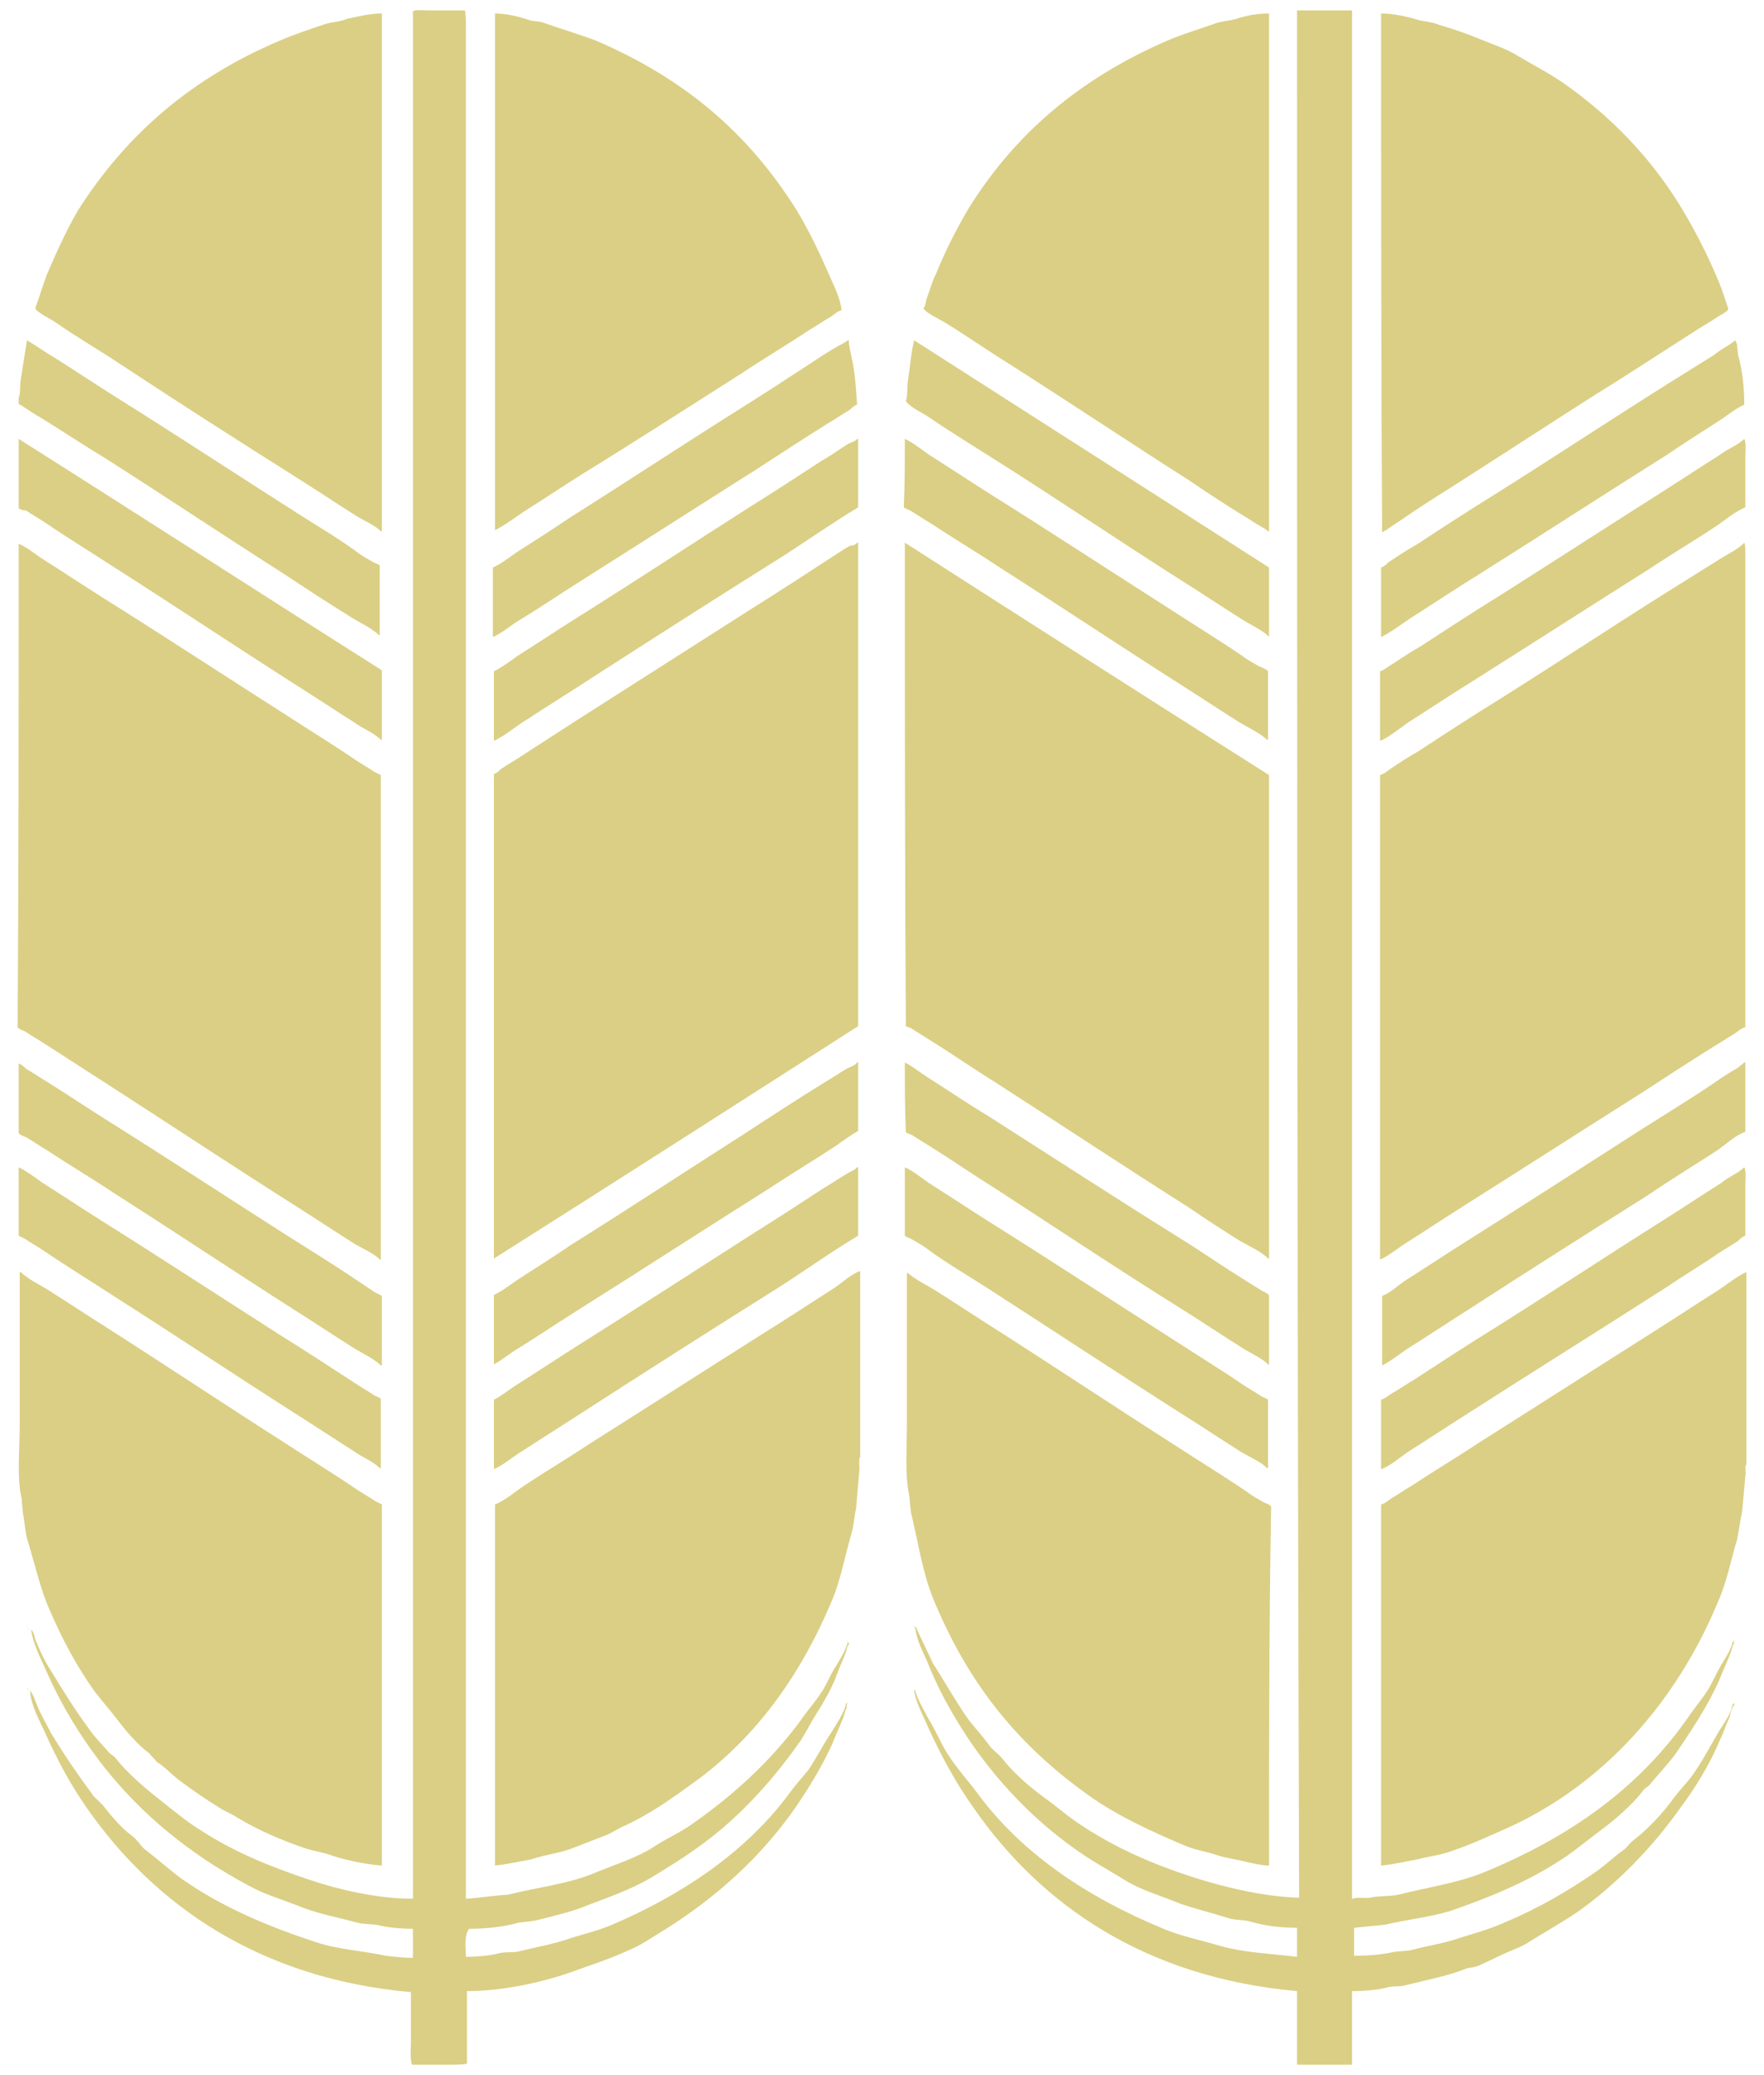 <?xml version="1.0" encoding="utf-8"?>
<!-- Generator: Adobe Illustrator 26.5.2, SVG Export Plug-In . SVG Version: 6.00 Build 0)  -->
<svg version="1.1" id="レイヤー_1" xmlns="http://www.w3.org/2000/svg" xmlns:xlink="http://www.w3.org/1999/xlink" x="0px"
	 y="0px" viewBox="0 0 170 200" style="enable-background:new 0 0 170 200;" xml:space="preserve">
<style type="text/css">
	.st0{fill-rule:evenodd;clip-rule:evenodd;fill:#DACF84;}
</style>
<g>
	<g>
		<path class="st0" d="M44.9,188.6c1,0,2.2-0.1,3-0.3c0.7-0.2,1.3-0.1,2-0.2c1.6-0.4,3.3-0.7,4.8-1.2c1.5-0.5,2.9-0.8,4.3-1.4
			c6.8-2.9,13-7.1,17.1-12.7c0.6-0.8,1.2-1.5,1.8-2.2c0.8-1.2,1.4-2.4,2.2-3.6c0.5-0.8,1.1-1.7,1.4-2.6c0,0,0,0,0.1,0
			c0,0.1,0,0.1,0,0.2c-0.2,0.3-0.2,0.7-0.4,1.1c-0.3,0.8-0.7,1.6-1,2.4c-1,2.2-2.3,4.3-3.6,6.2c-3.3,4.7-7.5,8.5-12.4,11.6
			c-1.2,0.7-2.4,1.6-3.7,2.1c-1.5,0.7-3,1.2-4.7,1.8c-2.9,1.1-7,2.1-10.8,2.1c0,2.3,0,4.7,0,7c-0.4,0.1-1.2,0.1-1.7,0.1
			c-1.2,0-2.4,0-3.6,0c-0.2-0.6-0.1-1.6-0.1-2.2c0-1.6,0-3.2,0-4.8c-14.6-1.3-24.7-8.4-31.2-17.7c-1.6-2.3-2.9-4.7-4.1-7.4
			c-0.5-1.1-1.3-2.5-1.4-3.9c0,0,0,0,0.1,0c0,0,0,0.1,0,0.1c0.3,0.4,0.4,0.9,0.6,1.3c0.3,0.8,0.9,1.8,1.3,2.6c1.2,2,2.5,3.9,3.9,5.8
			c0.3,0.5,0.9,0.9,1.2,1.3c0.8,1,1.7,2.1,2.8,2.9c0.4,0.3,0.7,0.8,1.1,1.2c1.2,0.9,2.3,1.9,3.5,2.8c3.8,2.7,8.2,4.6,13.1,6.2
			c2.1,0.7,4.4,0.8,6.7,1.3c0.9,0.1,1.7,0.2,2.6,0.2c0-0.9,0-1.8,0-2.8c-1,0-2.2-0.1-3.1-0.3c-0.8-0.2-1.5-0.1-2.3-0.3
			c-1.8-0.5-3.5-0.8-5.1-1.4c-1.5-0.6-2.8-1-4.2-1.6c-1.5-0.7-3-1.6-4.3-2.4c-5.2-3.3-9.4-7.3-12.8-12.4c-1.4-2.1-2.6-4.3-3.7-6.8
			c-0.5-1.1-1.1-2.3-1.3-3.6c0,0,0,0,0.1,0c0,0,0,0.1,0,0.1c0.2,0.2,0.2,0.5,0.3,0.8c0.4,1,0.9,2.1,1.5,3c1.2,2,2.4,3.9,3.8,5.8
			c0.5,0.7,1.2,1.4,1.8,2.1c0.2,0.2,0.4,0.3,0.6,0.5c1.1,1.4,2.7,2.8,4.1,3.9c1.4,1.1,2.8,2.3,4.3,3.2c3.1,2,6.5,3.4,10.4,4.7
			c2.7,0.9,6.4,1.8,9.9,1.8c0-60.6,0-121.3,0-181.9C40,0.9,40.7,1,41.2,1c1.2,0,2.4,0,3.6,0c0.1,0.4,0.1,1.1,0.1,1.7
			c0,1.1,0,2.3,0,3.5c0,3.8,0,7.7,0,11.5c0,12.7,0,25.5,0,38.2c0,42.4,0,84.8,0,127.1c0,0,0,0,0.1,0c1.3-0.1,2.6-0.3,4-0.4
			c2.8-0.7,5.6-1,8.1-2c1.9-0.8,4.2-1.5,5.9-2.6c1.2-0.8,2.6-1.4,3.7-2.2c4-2.8,7.5-6,10.4-9.9c0.6-0.9,1.4-1.8,2-2.7
			c0.5-0.7,0.8-1.5,1.2-2.2c0.5-0.8,1.1-1.7,1.4-2.7c0,0,0,0,0.1,0c0,0.1,0,0.1,0,0.2c-0.2,0.2-0.2,0.5-0.3,0.8
			c-0.3,0.8-0.7,1.6-1,2.5c-0.5,1.2-1.2,2.4-1.9,3.5c-0.5,0.8-0.9,1.6-1.4,2.4c-2.5,3.6-5.7,7.2-9.2,9.8c-1.7,1.3-3.5,2.4-5.3,3.5
			c-1.9,1.1-3.9,1.8-6,2.6c-1.4,0.6-3.1,1-4.7,1.4c-0.7,0.2-1.3,0.2-2,0.3c-1.4,0.4-3.1,0.6-4.8,0.6
			C44.7,186.6,44.9,187.8,44.9,188.6z"/>
		<path class="st0" d="M125,1c1.8,0,3.6,0,5.3,0c0,60.7,0,121.3,0,182c0,0,0,0,0.1,0c0.4-0.2,1.1,0,1.6-0.1c0.9-0.2,1.9-0.1,2.8-0.3
			c2.8-0.7,5.6-1.1,8.1-2.1c8.3-3.4,15-8.1,19.8-15c0.6-0.9,1.4-1.8,2-2.8c0.4-0.7,0.7-1.4,1.1-2.1c0.4-0.7,1-1.5,1.2-2.4
			c0,0,0,0,0.1,0c0,0.1,0,0.1,0,0.2c-0.2,0.3-0.2,0.7-0.4,1.1c-0.3,0.8-0.7,1.6-1,2.4c-1.1,2.5-2.7,4.9-4.2,7.1
			c-0.8,1.1-1.7,2-2.5,3c-0.2,0.2-0.4,0.3-0.6,0.5c-1.1,1.5-2.9,3-4.4,4.1c-1.2,0.9-2.5,2-3.8,2.8c-3.1,2-6.7,3.5-10.5,4.8
			c-2,0.6-4.1,0.8-6.2,1.3c-1,0.1-2,0.2-3,0.3c0,0.9,0,1.8,0,2.7c1.2,0,2.5-0.1,3.5-0.3c0.8-0.2,1.5-0.1,2.2-0.3
			c1.5-0.4,3-0.6,4.4-1.1c1.6-0.5,3.1-0.9,4.6-1.6c3.1-1.3,6-3,8.6-4.8c1-0.7,1.8-1.5,2.8-2.2c0.3-0.3,0.6-0.7,0.9-0.9
			c1.3-1,2.8-2.6,3.8-4c0.6-0.8,1.3-1.5,1.8-2.2c1-1.4,1.7-2.8,2.6-4.3c0.5-0.8,1.1-1.6,1.3-2.6c0,0,0,0,0.1,0c0,0.1,0,0.1,0,0.2
			c-0.3,0.3-0.3,0.8-0.5,1.3c-0.3,0.6-0.5,1.3-0.8,1.9c-1,2.4-2.4,4.7-3.9,6.7c-2.7,3.8-6.1,7.3-9.9,10c-1.5,1-3.1,1.9-4.7,2.9
			c-0.6,0.4-1.2,0.6-1.9,0.9c-0.9,0.4-1.9,0.9-2.8,1.3c-0.4,0.2-0.7,0.2-1.2,0.3c-1.7,0.7-3.8,1.1-5.8,1.6c-0.6,0.2-1.1,0.1-1.7,0.2
			c-1.1,0.3-2.4,0.4-3.6,0.4c0,2.4,0,4.7,0,7.1c-1.8,0-3.6,0-5.3,0c0-2.4,0-4.7,0-7.1c-14.6-1.3-24.7-8.3-31.2-17.7
			c-1.7-2.4-3-4.8-4.3-7.6c-0.4-1-1.3-2.6-1.4-3.7c0,0,0,0,0.1,0c0.1,0.7,1,2.2,1.3,2.8c0.7,1.1,1.1,2.2,1.8,3.3
			c0.8,1.3,1.9,2.5,2.8,3.7c4.3,5.9,10.6,10.1,17.8,13.1c1.8,0.8,3.9,1.2,5.9,1.8c2.2,0.6,4.7,0.7,7.2,1c0-0.9,0-1.8,0-2.8
			c-1.6,0-3.2-0.2-4.5-0.6c-0.7-0.2-1.3-0.1-2-0.3c-1.6-0.5-3.2-0.9-4.7-1.4c-1.9-0.8-3.8-1.3-5.4-2.3c-1.6-1-3.3-1.9-4.8-3
			c-4.1-2.9-7.6-6.6-10.4-10.8c-1.5-2.3-2.8-4.6-3.9-7.4c-0.4-0.9-1-2-1.1-3.2c0,0,0,0,0.1,0c0,0,0,0.1,0,0.1
			c0.5,1.1,1.1,2.3,1.6,3.4c1.1,1.7,2.1,3.5,3.2,5.1c0.7,1,1.6,1.9,2.3,2.9c0.3,0.4,0.8,0.7,1.2,1.2c1.1,1.4,2.6,2.7,4.1,3.8
			c1,0.7,1.9,1.5,2.9,2.2c3.3,2.3,7,4,11.3,5.4c2.8,0.9,6.7,1.9,10.3,2C125,122.3,125,61.6,125,1z"/>
		<path class="st0" d="M36.8,1.3c0,16.6,0,33.3,0,49.9c0,0,0,0-0.1,0c-0.6-0.6-1.6-1-2.4-1.5c-1.9-1.2-3.7-2.4-5.6-3.6
			c-5.7-3.6-11.5-7.3-17.1-11c-2.1-1.4-4.2-2.6-6.2-4c-0.4-0.3-1.9-1-2-1.4c0.4-1.1,0.7-2.1,1.1-3.2c0.9-2.1,1.9-4.3,3-6.2
			C12.2,12.9,18.5,7.5,27,3.9c1.4-0.6,2.9-1.1,4.4-1.6c0.7-0.2,1.4-0.2,2.1-0.5C34.5,1.6,35.6,1.3,36.8,1.3z"/>
		<path class="st0" d="M47.7,1.3c1.1,0,2.3,0.3,3.2,0.6c0.5,0.2,1,0.1,1.5,0.3c1.7,0.6,3.4,1.1,5,1.7c8.6,3.7,14.7,8.9,19.4,16.4
			c1.2,2,2.2,4.1,3.2,6.4c0.4,0.9,1,2.1,1.1,3.2c-0.4,0.1-0.7,0.4-1,0.6c-0.7,0.4-1.4,0.9-2.1,1.3c-2.1,1.4-4.3,2.7-6.4,4.1
			c-5.2,3.3-10.3,6.6-15.5,9.8c-1.9,1.2-3.7,2.4-5.6,3.6c-0.9,0.6-1.8,1.3-2.8,1.8C47.7,34.5,47.7,17.9,47.7,1.3z"/>
		<path class="st0" d="M122.3,1.3c0,16.6,0,33.3,0,49.9c0,0-0.1,0-0.1,0c-0.2-0.2-0.4-0.3-0.6-0.4c-0.7-0.4-1.4-0.9-2.1-1.3
			c-1.6-1-3.3-2.1-4.9-3.2c-5.8-3.7-11.5-7.5-17.3-11.2c-2.1-1.3-4.1-2.7-6.2-4c-0.5-0.3-2-1-2.1-1.4c0.2-0.2,0.2-0.6,0.3-0.9
			c0.3-0.8,0.5-1.6,0.9-2.4c0.9-2.2,2-4.4,3.2-6.4c4.5-7.2,10.7-12.4,18.9-16c1.6-0.7,3.3-1.2,5-1.8c0.7-0.2,1.4-0.2,2.2-0.5
			C120.2,1.5,121.2,1.3,122.3,1.3z"/>
		<path class="st0" d="M133.1,1.3c1.2,0,2.5,0.3,3.5,0.6c0.7,0.2,1.4,0.2,2.1,0.5c1.4,0.4,2.8,0.9,4,1.4c1.2,0.5,2.5,0.9,3.6,1.6
			c1.5,0.9,3.1,1.7,4.5,2.7c4.4,3.1,8.2,7,11.1,11.7c1.4,2.3,2.7,4.8,3.8,7.5c0.3,0.7,0.5,1.4,0.7,2c0.1,0.2,0.2,0.6,0.1,0.6
			c-0.3,0.3-0.6,0.4-0.9,0.6c-0.9,0.6-1.8,1.1-2.7,1.7c-3,1.9-6,3.9-9.1,5.8c-4.7,3-9.3,6-14,9c-1.6,1-3.3,2.1-4.9,3.2
			c-0.5,0.3-1.1,0.8-1.7,1.1C133.1,34.5,133.1,17.9,133.1,1.3z"/>
		<path class="st0" d="M2.6,32.8c0.2,0.1,0.3,0.2,0.5,0.3c0.8,0.5,1.5,1,2.2,1.4c1.9,1.2,3.7,2.4,5.6,3.6
			c5.9,3.7,11.7,7.5,17.5,11.2c2,1.3,4.1,2.5,6,3.9c0.5,0.4,1.1,0.7,1.6,1c0.2,0.1,0.5,0.2,0.6,0.3c0,2.2,0,4.4,0,6.7c0,0,0,0-0.1,0
			c-0.7-0.7-1.9-1.2-2.8-1.8c-2.1-1.3-4.1-2.6-6.2-4c-5.8-3.7-11.5-7.5-17.3-11.2C8.2,43,6.1,41.6,4,40.3c-0.7-0.4-1.3-0.8-1.9-1.2
			C2,39,1.8,39,1.8,38.9c0-0.2,0-0.4,0-0.6C2,38,1.9,37.1,2,36.6C2.2,35.3,2.4,34,2.6,32.8z"/>
		<path class="st0" d="M81.7,32.8c0,0,0.1,0,0.1,0c0,0.6,0.2,1.2,0.3,1.8c0.3,1.2,0.4,3,0.5,4.4c-0.3,0.1-0.5,0.3-0.7,0.5
			c-0.7,0.4-1.4,0.9-2.1,1.3c-2.4,1.5-4.7,3-7,4.5c-5.7,3.6-11.3,7.2-17,10.8c-1.9,1.2-3.8,2.5-5.8,3.7c-0.8,0.5-1.6,1.2-2.5,1.6
			c0-2.2,0-4.4,0-6.7c0.9-0.4,1.7-1.1,2.5-1.6c1.7-1.1,3.3-2.1,4.9-3.2c5.4-3.4,10.7-6.9,16.1-10.3c2.4-1.5,4.7-3,7-4.5
			c0.9-0.6,1.8-1.2,2.7-1.7C81.2,33.1,81.5,33,81.7,32.8z"/>
		<path class="st0" d="M88.1,32.8c11.4,7.3,22.8,14.6,34.2,21.9c0,2.2,0,4.4,0,6.6c0,0-0.1,0-0.1,0c-0.4-0.5-1.9-1.2-2.5-1.6
			c-1.9-1.2-3.7-2.4-5.6-3.6c-6-3.8-11.9-7.8-17.9-11.6c-2.2-1.4-4.5-2.8-6.7-4.3c-0.4-0.3-2.1-1.1-2.2-1.6c0.2-0.4,0.1-1.4,0.2-1.9
			C87.7,35.4,87.8,34,88.1,32.8z"/>
		<path class="st0" d="M167.2,32.8c0.3,0.3,0.2,0.9,0.3,1.4c0.4,1.4,0.6,3.1,0.6,4.8c-0.9,0.4-1.7,1.1-2.5,1.6
			c-1.7,1.1-3.3,2.1-4.9,3.2c-6.2,3.9-12.2,7.8-18.4,11.7c-2.1,1.3-4.2,2.7-6.4,4.1c-0.9,0.6-1.8,1.3-2.8,1.8c0-2.2,0-4.4,0-6.7
			c0.3-0.1,0.5-0.3,0.7-0.5c0.9-0.6,1.8-1.2,2.7-1.7c2.6-1.7,5.2-3.4,7.8-5c5.4-3.4,10.7-6.9,16.1-10.3c1.6-1,3.2-2,4.8-3
			C165.9,33.6,166.7,33.3,167.2,32.8z"/>
		<path class="st0" d="M82.6,42.3c0,0,0.1,0,0.1,0c0,2.2,0,4.4,0,6.6c-2.5,1.5-4.9,3.2-7.4,4.8c-5.9,3.7-11.7,7.4-17.6,11.2
			c-2.3,1.5-4.7,3-7,4.5c-1,0.6-2,1.5-3.1,2c0-2.2,0-4.4,0-6.7c0.8-0.4,1.6-1,2.3-1.5c1.9-1.2,3.7-2.4,5.6-3.6
			c5.6-3.5,11.2-7.2,16.7-10.7c2.4-1.5,4.7-3,7-4.5c0.9-0.5,1.7-1.1,2.5-1.6C82.1,42.6,82.5,42.5,82.6,42.3z"/>
		<path class="st0" d="M87.2,42.3c0.9,0.4,1.8,1.2,2.6,1.7c1.9,1.2,3.7,2.4,5.6,3.6c5.9,3.7,11.7,7.5,17.5,11.2
			c2.3,1.5,4.6,2.9,6.8,4.4c0.5,0.4,1.1,0.7,1.6,1c0.2,0.1,0.8,0.3,0.9,0.5c0,2.2,0,4.4,0,6.6c0,0-0.1,0-0.1,0
			c-0.7-0.7-2.1-1.3-3-1.9c-1.9-1.2-3.7-2.4-5.6-3.6c-5.8-3.7-11.5-7.5-17.3-11.2c-2.1-1.4-4.3-2.7-6.4-4.1
			c-0.7-0.4-1.4-0.9-2.1-1.3c-0.2-0.1-0.5-0.2-0.6-0.3C87.2,46.7,87.2,44.5,87.2,42.3z"/>
		<path class="st0" d="M168.1,42.3c0.2,0.3,0.1,1.4,0.1,1.8c0,1.6,0,3.2,0,4.8c-1,0.4-1.9,1.2-2.8,1.8c-2.1,1.4-4.3,2.7-6.4,4.1
			c-5.7,3.6-11.3,7.2-17,10.8c-2.1,1.3-4.2,2.7-6.4,4.1c-0.7,0.5-1.8,1.4-2.6,1.7c0-2.2,0-4.4,0-6.7c0.4-0.1,0.8-0.5,1.2-0.7
			c0.9-0.6,1.8-1.2,2.7-1.7c2.6-1.7,5.2-3.4,7.8-5c5.2-3.3,10.3-6.6,15.5-9.9c1.9-1.2,3.7-2.4,5.6-3.6
			C166.6,43.2,167.5,42.9,168.1,42.3z"/>
		<path class="st0" d="M1.8,42.3c11.7,7.4,23.3,14.9,35,22.3c0,2.2,0,4.4,0,6.7c0,0,0,0-0.1,0c-0.7-0.7-1.8-1.1-2.6-1.7
			c-1.9-1.2-3.7-2.4-5.6-3.6c-5.8-3.7-11.5-7.5-17.3-11.2c-2.3-1.5-4.6-2.9-6.8-4.4c-0.6-0.4-1.3-0.8-1.9-1.2
			C2.2,49.2,2,49.1,1.8,49C1.8,46.8,1.8,44.6,1.8,42.3z"/>
		<path class="st0" d="M82.6,52.3c0,0,0.1,0,0.1,0c0,15.5,0,31.1,0,46.6c-11.7,7.5-23.4,15-35.1,22.4c0-15.6,0-31.1,0-46.7
			c0.3-0.1,0.5-0.3,0.7-0.5c0.6-0.4,1.3-0.8,1.9-1.2c1.7-1.1,3.4-2.2,5.1-3.3c5.8-3.7,11.6-7.4,17.4-11.1c2.4-1.5,4.7-3,7-4.5
			c0.8-0.5,1.5-1,2.2-1.4C82.2,52.6,82.5,52.5,82.6,52.3z"/>
		<path class="st0" d="M87.2,52.3c11.7,7.5,23.4,15,35.1,22.4c0,15.5,0,31.1,0,46.6c0,0-0.1,0-0.1,0c-0.5-0.6-2-1.3-2.7-1.7
			c-1.6-1-3.3-2.1-4.9-3.2c-6.3-4-12.5-8.1-18.7-12.1c-2.1-1.3-4.1-2.7-6.2-4c-0.6-0.4-1.3-0.8-1.9-1.2c-0.1-0.1-0.4-0.1-0.5-0.2
			C87.2,83.5,87.2,67.9,87.2,52.3z"/>
		<path class="st0" d="M168.1,52.3c0.1,0.2,0.1,0.7,0.1,1c0,0.8,0,1.6,0,2.5c0,3,0,6.1,0,9.1c0,11.4,0,22.7,0,34.1
			c-0.4,0.1-0.7,0.4-1,0.6c-0.7,0.4-1.4,0.9-2.1,1.3c-2.4,1.5-4.7,3-7,4.5c-5.7,3.6-11.3,7.2-17,10.8c-1.9,1.2-3.7,2.4-5.6,3.6
			c-0.8,0.5-1.6,1.2-2.5,1.6c0-15.6,0-31.1,0-46.7c0.4-0.1,0.7-0.4,1-0.6c0.9-0.6,1.8-1.2,2.7-1.7c2.6-1.7,5.2-3.4,7.8-5
			c5.4-3.4,10.7-6.9,16.1-10.3c1.6-1,3.2-2,4.8-3C166.3,53.5,167.6,52.9,168.1,52.3z"/>
		<path class="st0" d="M1.8,52.4c0.9,0.4,1.7,1.1,2.5,1.6c1.9,1.2,3.7,2.4,5.6,3.6c5.9,3.7,11.7,7.5,17.5,11.2
			c2.3,1.5,4.6,2.9,6.8,4.4c0.6,0.4,1.3,0.8,1.9,1.2c0.2,0.1,0.4,0.2,0.6,0.3c0,15.6,0,31.1,0,46.7c0,0,0,0-0.1,0
			c-0.4-0.5-1.7-1.1-2.4-1.5c-1.9-1.2-3.7-2.4-5.6-3.6c-6.3-4-12.5-8.1-18.7-12.1c-1.9-1.2-3.7-2.4-5.6-3.6
			c-0.6-0.4-1.3-0.8-1.9-1.2c-0.2-0.1-0.6-0.2-0.7-0.4C1.8,83.5,1.8,68,1.8,52.4z"/>
		<path class="st0" d="M82.6,102.4c0,0,0.1,0,0.1,0c0,2.2,0,4.4,0,6.6c-0.7,0.4-1.4,0.9-2.1,1.4c-2.1,1.4-4.3,2.7-6.4,4.1
			c-6.2,3.9-12.2,7.8-18.4,11.7c-1.9,1.2-3.7,2.4-5.6,3.6c-0.9,0.5-1.7,1.2-2.6,1.7c0-2.2,0-4.4,0-6.7c0.9-0.4,1.7-1.1,2.5-1.6
			c1.7-1.1,3.3-2.1,4.9-3.2c5.6-3.5,11.2-7.2,16.7-10.7c2.6-1.7,5.2-3.4,7.8-5c0.7-0.4,1.4-0.9,2.1-1.3
			C82,102.8,82.4,102.7,82.6,102.4z"/>
		<path class="st0" d="M87.2,102.4c0.8,0.4,1.5,1,2.3,1.5c1.9,1.2,3.8,2.5,5.8,3.7c6.1,3.9,12.1,7.8,18.2,11.6
			c2.1,1.3,4.1,2.7,6.2,4c0.6,0.4,1.3,0.8,1.9,1.2c0.2,0.1,0.7,0.3,0.7,0.5c0,2.2,0,4.4,0,6.6c0,0-0.1,0-0.1,0
			c-0.4-0.5-1.9-1.2-2.5-1.6c-1.9-1.2-3.7-2.4-5.6-3.6c-6.1-3.8-12.1-7.8-18.1-11.7c-2.1-1.3-4.1-2.7-6.2-4
			c-0.6-0.4-1.3-0.8-1.9-1.2c-0.2-0.1-0.6-0.2-0.6-0.3C87.2,106.9,87.2,104.6,87.2,102.4z"/>
		<path class="st0" d="M168.1,102.4c0,0,0.1,0,0.1,0c0,2.2,0,4.4,0,6.7c-0.8,0.2-1.9,1.2-2.6,1.7c-2.3,1.5-4.6,2.9-6.8,4.4
			c-5.7,3.6-11.4,7.2-17.1,10.9c-1.9,1.2-3.7,2.4-5.6,3.6c-1,0.6-1.9,1.4-2.9,1.9c0-2.2,0-4.4,0-6.7c0.8-0.3,1.4-0.9,2.1-1.4
			c1.9-1.2,3.7-2.4,5.6-3.6c5.7-3.6,11.3-7.2,16.9-10.8c2.5-1.6,5-3.1,7.5-4.8c0.7-0.5,1.5-1,2.2-1.4
			C167.7,102.7,167.9,102.6,168.1,102.4z"/>
		<path class="st0" d="M1.8,102.5c0.3,0.1,0.5,0.3,0.7,0.5c0.7,0.4,1.4,0.9,2.1,1.3c1.9,1.2,3.7,2.4,5.6,3.6
			c5.9,3.7,11.7,7.5,17.5,11.2c2.2,1.4,4.5,2.8,6.7,4.3c0.6,0.4,1.2,0.8,1.8,1.2c0.2,0.1,0.5,0.2,0.6,0.3c0,2.2,0,4.4,0,6.7
			c0,0,0,0-0.1,0c-0.7-0.7-1.9-1.2-2.8-1.8c-1.9-1.2-3.7-2.4-5.6-3.6c-5.8-3.7-11.5-7.5-17.3-11.2c-2.1-1.4-4.3-2.7-6.4-4.1
			c-0.7-0.4-1.4-0.9-2.1-1.3c-0.2-0.1-0.6-0.2-0.7-0.4C1.8,106.9,1.8,104.7,1.8,102.5z"/>
		<path class="st0" d="M82.6,112.5c0,0,0.1,0,0.1,0c0,2.2,0,4.4,0,6.6c-2.7,1.6-5.3,3.5-8,5.2c-5.9,3.7-11.7,7.4-17.6,11.2
			c-2.3,1.5-4.7,3-7,4.5c-0.8,0.5-1.6,1.2-2.5,1.6c0-2.2,0-4.4,0-6.7c0.8-0.4,1.5-1,2.3-1.5c1.9-1.2,3.7-2.4,5.6-3.6
			c5.7-3.6,11.3-7.2,16.9-10.8c2.4-1.5,4.7-3,7-4.5c0.7-0.4,1.4-0.9,2.1-1.3C81.9,112.9,82.4,112.8,82.6,112.5z"/>
		<path class="st0" d="M87.2,112.5c0.9,0.4,1.8,1.2,2.6,1.7c1.9,1.2,3.7,2.4,5.6,3.6c5.9,3.7,11.7,7.5,17.5,11.2
			c2.3,1.5,4.6,2.9,6.8,4.4c0.6,0.4,1.3,0.8,1.9,1.2c0.2,0.1,0.5,0.2,0.6,0.3c0,2.2,0,4.4,0,6.6c0,0-0.1,0-0.1,0
			c-0.4-0.5-1.7-1.1-2.4-1.5c-1.9-1.2-3.7-2.4-5.6-3.6c-6.3-4-12.5-8.1-18.7-12.1c-2-1.3-4.1-2.5-6-3.9c-0.5-0.4-1.1-0.7-1.6-1
			c-0.2-0.1-0.5-0.2-0.6-0.3C87.2,116.9,87.2,114.7,87.2,112.5z"/>
		<path class="st0" d="M168.1,112.5c0.2,0.3,0.1,1.4,0.1,1.8c0,1.6,0,3.2,0,4.8c-0.3,0.1-0.5,0.3-0.7,0.5c-0.6,0.4-1.3,0.8-1.9,1.2
			c-1.6,1.1-3.3,2.1-4.9,3.2c-6.4,4.1-12.8,8.1-19.2,12.2c-1.9,1.2-3.7,2.4-5.6,3.6c-0.8,0.5-1.9,1.5-2.8,1.8c0-2.2,0-4.4,0-6.7
			c0.4-0.1,0.8-0.5,1.2-0.7c0.7-0.4,1.4-0.9,2.1-1.3c2.6-1.7,5.2-3.4,7.8-5c5.4-3.4,10.7-6.9,16.1-10.3c1.9-1.2,3.7-2.4,5.6-3.6
			C166.6,113.4,167.5,113.1,168.1,112.5z"/>
		<path class="st0" d="M1.8,112.5c0.8,0.4,1.6,1,2.3,1.5c1.9,1.2,3.7,2.4,5.6,3.6c5.9,3.7,11.7,7.5,17.5,11.2c2.4,1.5,4.7,3,7,4.5
			c0.6,0.4,1.3,0.8,1.9,1.2c0.2,0.1,0.5,0.2,0.6,0.3c0,2.2,0,4.4,0,6.7c0,0,0,0-0.1,0c-0.7-0.7-1.8-1.1-2.6-1.7
			c-1.9-1.2-3.7-2.4-5.6-3.6c-5.8-3.7-11.5-7.5-17.3-11.2c-2.3-1.5-4.6-2.9-6.8-4.4c-0.6-0.4-1.3-0.8-1.9-1.2
			c-0.2-0.1-0.4-0.2-0.6-0.3C1.8,117,1.8,114.8,1.8,112.5z"/>
		<path class="st0" d="M47.7,179.8c0-11.6,0-23.2,0-34.8c1-0.4,1.9-1.2,2.8-1.8c2.1-1.4,4.3-2.7,6.4-4.1c5.7-3.6,11.3-7.2,17-10.8
			c2.1-1.3,4.2-2.7,6.4-4.1c0.8-0.5,1.7-1.4,2.6-1.7c0,6,0,11.9,0,17.9c-0.2,0.3,0,1-0.1,1.5c-0.1,1.2-0.2,2.3-0.3,3.5
			c-0.2,0.8-0.2,1.7-0.5,2.6c-0.6,2.1-1,4.3-1.8,6.2c-3,7.2-7.3,13.2-13.2,17.5c-2.2,1.6-4.4,3.2-7.1,4.4c-0.4,0.2-0.9,0.5-1.3,0.7
			c-1,0.4-2.1,0.8-3.1,1.2c-1.4,0.6-2.8,0.7-4.3,1.2C50.1,179.4,48.8,179.7,47.7,179.8z"/>
		<path class="st0" d="M122.3,179.8c-0.7,0-1.4-0.2-2-0.3c-1.1-0.3-2.1-0.4-3-0.7c-1.2-0.4-2.2-0.5-3.3-1c-3.3-1.4-6.3-2.8-9-4.7
			c-6.9-4.9-11.7-10.8-15.1-19.1c-1-2.5-1.4-5.3-2.1-8.2c-0.1-0.6-0.1-1.2-0.2-1.8c-0.4-1.9-0.2-4.5-0.2-6.8c0-4.8,0-9.7,0-14.5
			c0,0,0,0,0.1,0c0.8,0.7,2.1,1.3,3,1.9c1.9,1.2,3.7,2.4,5.6,3.6c5.8,3.7,11.5,7.5,17.3,11.2c2.3,1.5,4.6,2.9,6.8,4.4
			c0.5,0.4,1.1,0.7,1.6,1c0.2,0.1,0.6,0.2,0.7,0.4C122.3,156.6,122.3,168.2,122.3,179.8z"/>
		<path class="st0" d="M133.1,179.8c0-11.6,0-23.2,0-34.8c0.4-0.1,0.7-0.4,1-0.6c0.7-0.4,1.4-0.9,2.1-1.3c2.1-1.4,4.3-2.7,6.4-4.1
			c5.7-3.6,11.3-7.2,17-10.8c1.9-1.2,3.7-2.4,5.6-3.6c1-0.6,2-1.5,3.1-2c0,6.2,0,12.3,0,18.5c-0.2,0.3,0,0.8-0.1,1.2
			c-0.1,1.1-0.2,2.2-0.3,3.3c-0.2,0.9-0.3,1.9-0.5,2.8c-0.6,2-1,4.1-1.8,5.9c-4,9.7-11.1,17.8-20.6,22c-1.6,0.7-3.3,1.5-5.1,2.1
			c-1.1,0.4-2.1,0.5-3.3,0.8C135.5,179.4,134.3,179.7,133.1,179.8z"/>
		<path class="st0" d="M36.8,179.8c-1.6-0.1-3.9-0.6-5.2-1.1c-0.7-0.2-1.3-0.3-2-0.5c-2.4-0.8-4.7-1.8-6.7-3c-0.6-0.4-1.2-0.6-1.8-1
			c-1.3-0.8-2.6-1.7-3.8-2.6c-0.8-0.6-1.4-1.3-2.2-1.8c-0.2-0.3-0.5-0.5-0.7-0.8c-1.2-0.9-2.3-2.2-3.2-3.4c-0.7-0.9-1.4-1.7-2.1-2.6
			c-1.7-2.4-3.1-5-4.3-7.8c-0.9-2-1.4-4.3-2.1-6.6c-0.3-0.9-0.3-1.9-0.5-2.8c0-0.4-0.1-0.8-0.1-1.3c-0.5-2-0.2-4.8-0.2-7.1
			c0-4.9,0-9.9,0-14.8c0,0,0,0,0.1,0c0.7,0.7,1.8,1.2,2.6,1.7c1.9,1.2,3.7,2.4,5.6,3.6c5.8,3.7,11.5,7.5,17.3,11.2
			c2.3,1.5,4.6,2.9,6.8,4.4c0.6,0.4,1.3,0.8,1.9,1.2c0.2,0.1,0.4,0.2,0.6,0.3C36.8,156.5,36.8,168.1,36.8,179.8z"/>
		<path class="st0" d="M88,156.6c0,0.1,0,0,0.1,0.1c0,0,0,0-0.1,0C88,156.7,88,156.6,88,156.6z"/>
		<path class="st0" d="M2.6,156.6c0,0.1,0,0,0.1,0.1c0,0,0,0-0.1,0C2.6,156.7,2.6,156.7,2.6,156.6z"/>
		<path class="st0" d="M88.1,156.7c0,0.1,0,0.1,0.1,0.2c0,0,0,0-0.1,0C88.1,156.8,88.1,156.8,88.1,156.7z"/>
		<path class="st0" d="M2.7,156.8c0,0.1,0,0.1,0.1,0.2c0,0,0,0-0.1,0C2.7,156.9,2.7,156.8,2.7,156.8z"/>
		<path class="st0" d="M167.1,158c0,0.1,0,0,0.1,0.1c0,0,0,0-0.1,0C167.1,158,167.1,158,167.1,158z"/>
		<path class="st0" d="M81.6,158.1c0,0.1,0,0,0.1,0.1c0,0,0,0-0.1,0C81.6,158.2,81.6,158.1,81.6,158.1z"/>
		<path class="st0" d="M167.1,158.1c0,0.1,0,0,0.1,0.1c0,0,0,0-0.1,0C167.1,158.2,167.1,158.2,167.1,158.1z"/>
		<path class="st0" d="M2.6,162.7c0,0.1,0,0,0.1,0.1c0,0,0,0-0.1,0C2.6,162.8,2.6,162.7,2.6,162.7z"/>
		<path class="st0" d="M88.1,162.8c0,0.1,0,0,0.1,0.1c0,0,0,0-0.1,0C88.1,162.9,88.1,162.8,88.1,162.8z"/>
		<path class="st0" d="M2.7,162.8c0,0.1,0,0,0.1,0.1c0,0,0,0-0.1,0C2.7,162.9,2.7,162.9,2.7,162.8z"/>
		<path class="st0" d="M81.7,164c0,0.1,0,0,0.1,0.1c0,0,0,0-0.1,0C81.7,164.1,81.7,164,81.7,164z"/>
		<path class="st0" d="M167.1,164.1c0,0.1,0,0,0.1,0.1c0,0,0,0-0.1,0C167.1,164.1,167.1,164.1,167.1,164.1z"/>
		<path class="st0" d="M81.6,164.1c0.1,0.1,0,0.1,0,0.3c0,0,0,0-0.1,0c0-0.1,0-0.1,0-0.2C81.6,164.2,81.6,164.2,81.6,164.1z"/>
		<path class="st0" d="M167.1,164.2c0,0.1,0,0,0.1,0.1c0,0,0,0-0.1,0C167.1,164.2,167.1,164.2,167.1,164.2z"/>
	</g>
</g>
</svg>
